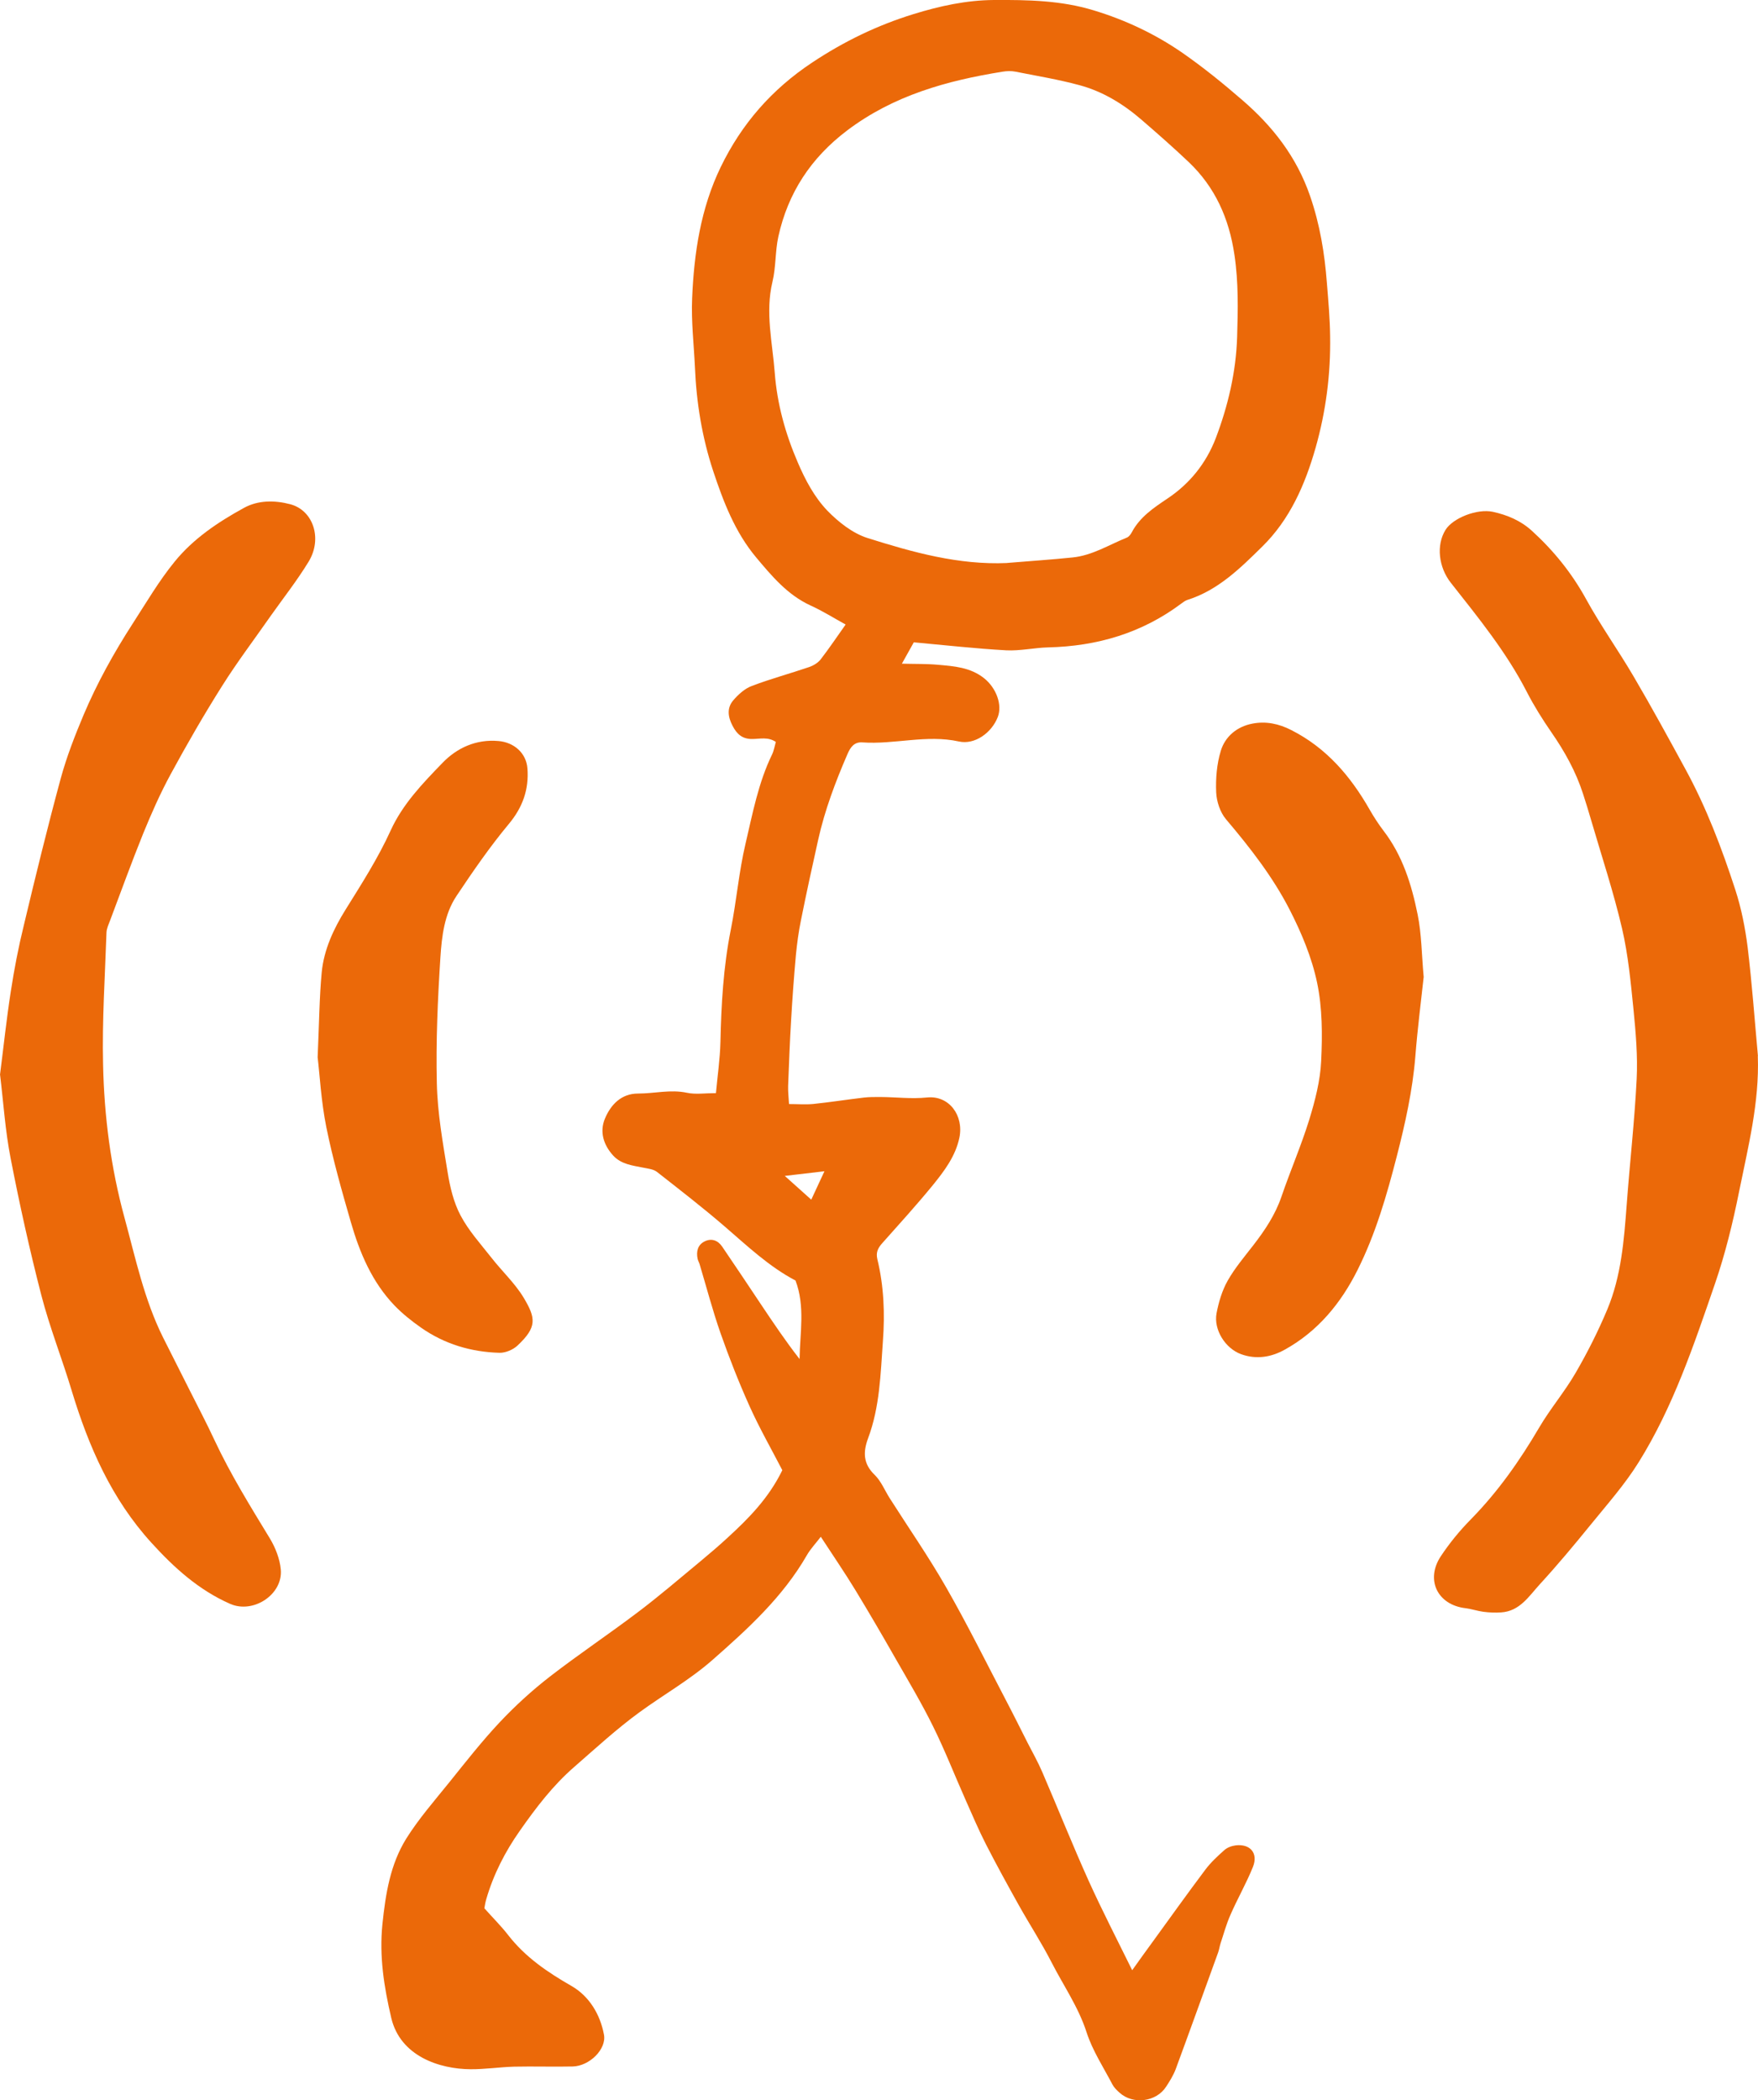 <?xml version="1.0" encoding="UTF-8"?>
<svg id="Calque_1" data-name="Calque 1" xmlns="http://www.w3.org/2000/svg" xmlns:xlink="http://www.w3.org/1999/xlink" viewBox="0 0 294.71 351.93">
  <defs>
    <style>
      .cls-1 {
        fill: #eb6909;
      }

      .cls-2 {
        fill: none;
      }

      .cls-3 {
        clip-path: url(#clippath);
      }
    </style>
    <clipPath id="clippath">
      <rect class="cls-2" y="0" width="294.71" height="351.93"/>
    </clipPath>
  </defs>
  <g class="cls-3">
    <path class="cls-1" d="M136,201.02c.74-1.59,1.36-2.92,2.21-4.76-2.44.29-4.37.52-6.65.78,1.59,1.42,2.91,2.6,4.44,3.98M168.83,94.33c3.65-.31,7.32-.54,10.97-.92,3.31-.33,6.13-2.13,9.13-3.34.33-.14.63-.54.81-.89,1.35-2.55,3.66-4.09,5.94-5.62,3.79-2.52,6.51-5.94,8.12-10.11,2.07-5.44,3.41-11.14,3.59-16.97.14-4.58.24-9.17-.45-13.78-.9-6.1-3.23-11.33-7.68-15.56-2.58-2.44-5.25-4.79-7.93-7.1-3.05-2.63-6.46-4.71-10.34-5.76-3.54-.96-7.17-1.56-10.76-2.27-.7-.14-1.45-.11-2.14,0-9.35,1.5-18.28,3.97-26.06,9.84-6.1,4.61-9.93,10.47-11.55,17.8-.54,2.48-.39,5.12-.99,7.59-1.23,5.14.01,10.19.39,15.24.39,5.16,1.77,10.18,3.86,15.01,1.27,2.97,2.78,5.79,4.93,8.05,1.87,1.93,4.25,3.81,6.75,4.61,7.59,2.39,15.28,4.55,23.43,4.19M131.14,246.34c-1.87-3.61-3.84-7.06-5.47-10.68-1.8-4-3.41-8.09-4.86-12.21-1.35-3.84-2.38-7.8-3.55-11.69-.1-.29-.26-.56-.32-.86-.24-1.21.03-2.31,1.17-2.88,1.16-.58,2.23-.19,2.95.86,2.19,3.2,4.33,6.43,6.49,9.66,2.07,3.09,4.15,6.19,6.49,9.19.06-4.44.96-8.81-.68-13.16-4.41-2.31-8.05-5.76-11.83-9.02-3.7-3.19-7.57-6.18-11.41-9.19-.58-.45-1.49-.54-2.27-.7-1.8-.36-3.69-.56-5.03-2-1.64-1.78-2.34-4-1.41-6.22.97-2.32,2.73-4.2,5.54-4.2s5.43-.72,8.21-.13c1.46.31,3.03.06,4.86.06.26-2.88.68-5.69.75-8.51.14-6.33.49-12.63,1.74-18.88.96-4.79,1.35-9.7,2.48-14.46,1.18-5.03,2.14-10.16,4.43-14.88.31-.63.42-1.35.64-2.12-1.31-.88-2.66-.5-3.91-.49-1.7.03-2.62-.81-3.34-2.2-.79-1.5-.99-3.01.13-4.3.84-.97,1.91-1.95,3.08-2.38,3.13-1.2,6.39-2.07,9.58-3.16.72-.24,1.5-.7,1.96-1.28,1.43-1.85,2.74-3.8,4.2-5.86-2.05-1.13-3.91-2.3-5.9-3.2-3.87-1.78-6.51-4.96-9.12-8.07-3.51-4.2-5.46-9.26-7.18-14.44-1.87-5.67-2.81-11.44-3.06-17.36-.18-3.87-.64-7.77-.47-11.62.32-7.57,1.43-15.03,4.79-21.97,3.51-7.24,8.56-13.02,15.33-17.51,5.33-3.54,10.93-6.25,17-8.12C157.53,1.01,161.99.03,166.63,0c5.64-.03,11.23.06,16.7,1.73,5.33,1.61,10.32,3.97,14.87,7.11,3.51,2.44,6.84,5.14,10.06,7.93,5.08,4.38,9.09,9.49,11.35,16.04,1.66,4.8,2.45,9.63,2.83,14.62.24,2.95.5,5.9.54,8.85.11,6.38-.7,12.65-2.44,18.77-1.75,6.14-4.3,11.99-8.94,16.54-3.68,3.62-7.41,7.32-12.56,8.94-.38.13-.71.39-1.04.63-6.61,4.94-14.12,7.13-22.3,7.32-2.34.06-4.69.61-7.02.49-5.07-.28-10.12-.85-15.49-1.34-.53.93-1.16,2.06-2,3.58,2.23.06,4.13.01,6.01.18,2.73.24,5.48.42,7.8,2.28,1.99,1.6,3.06,4.4,2.27,6.47-1.03,2.67-3.87,4.69-6.51,4.11-5.44-1.2-10.8.53-16.19.15-1.38-.1-2,.82-2.48,1.91-2.03,4.68-3.83,9.44-4.94,14.44-1,4.48-1.98,8.96-2.88,13.46-.39,1.89-.65,3.83-.84,5.75-.33,3.66-.6,7.32-.81,11-.22,3.68-.36,7.34-.5,11.01-.03.9.08,1.8.15,3.03,1.43,0,2.74.11,4.04-.01,2.83-.29,5.65-.74,8.48-1.07.92-.11,1.85-.1,2.77-.1,2.62.01,5.19.35,7.85.08,3.69-.38,6.19,3.01,5.42,6.74-.65,3.1-2.53,5.58-4.45,7.95-2.71,3.31-5.6,6.49-8.45,9.69-.74.82-1.13,1.55-.85,2.73,1.1,4.51,1.27,9.13.93,13.71-.39,5.48-.52,11.04-2.48,16.27-.86,2.31-.85,4.27,1.1,6.15,1.07,1.04,1.67,2.56,2.49,3.86,3.17,4.98,6.56,9.86,9.49,14.98,3.55,6.19,6.72,12.61,10.04,18.95,1.23,2.34,2.41,4.72,3.61,7.09.84,1.63,1.74,3.23,2.46,4.9,2.62,6.08,5.08,12.24,7.8,18.28,2.26,4.98,4.77,9.84,7.28,14.94,1.18-1.66,2.28-3.19,3.4-4.72,2.94-4.04,5.83-8.1,8.84-12.1.9-1.21,2.05-2.28,3.19-3.29.49-.45,1.24-.72,1.91-.81,2.45-.29,3.81,1.31,2.91,3.59-1.1,2.74-2.59,5.32-3.77,8.03-.7,1.56-1.14,3.23-1.68,4.84-.15.49-.22,1-.39,1.48-2.37,6.51-4.71,13.04-7.11,19.54-.39,1.04-1,2.02-1.61,2.95-1.64,2.56-5.54,3.06-7.8,1.02-.45-.4-.92-.85-1.2-1.38-1.52-2.9-3.35-5.69-4.34-8.76-1.38-4.26-3.9-7.85-5.89-11.75-1.67-3.26-3.69-6.35-5.48-9.56-1.88-3.37-3.74-6.75-5.5-10.19-1.25-2.45-2.32-4.98-3.44-7.5-1.82-4.09-3.45-8.28-5.44-12.29-1.93-3.91-4.18-7.67-6.35-11.46-2.17-3.81-4.39-7.61-6.67-11.36-1.78-2.92-3.72-5.75-5.78-8.91-.9,1.17-1.74,2.05-2.32,3.06-4.04,7.03-9.9,12.36-15.91,17.64-3.79,3.31-8.13,5.76-12.15,8.69-3.84,2.8-7.38,6.06-10.97,9.19-3.56,3.09-6.4,6.82-9.09,10.66-2.48,3.52-4.43,7.32-5.64,11.48-.17.56-.25,1.16-.32,1.53,1.43,1.61,2.81,2.97,3.98,4.48,2.87,3.7,6.58,6.22,10.61,8.53,2.98,1.71,4.82,4.75,5.46,8.17.45,2.45-2.45,5.26-5.23,5.33-3.27.07-6.56-.04-9.83.03-2.45.07-4.89.45-7.32.43-5.16-.03-11.76-2.16-13.28-8.6-1.21-5.19-2.03-10.27-1.48-15.72.53-5.08,1.31-9.98,3.98-14.3,2.1-3.35,4.75-6.38,7.25-9.48,2.74-3.41,5.46-6.88,8.45-10.06,2.58-2.74,5.39-5.3,8.35-7.6,4.83-3.74,9.93-7.14,14.8-10.83,3.58-2.7,6.97-5.62,10.43-8.48,1.57-1.31,3.13-2.63,4.62-4.01,3.54-3.24,6.89-6.63,9.17-11.32"/>
    <path class="cls-1" d="M294.68,176.97c.28,7.8-1.64,15.26-3.15,22.75-1.04,5.18-2.31,10.37-4.02,15.35-3.55,10.3-7.02,20.69-12.83,29.99-2.31,3.7-5.25,7.02-8,10.4-2.77,3.41-5.58,6.78-8.55,10.01-1.81,1.98-3.34,4.5-6.46,4.71-.99.07-1.99.03-2.98-.1-1-.13-1.98-.47-2.98-.6-4.71-.53-6.81-4.75-4.16-8.73,1.46-2.2,3.16-4.27,5.01-6.15,4.54-4.62,8.2-9.83,11.46-15.38,1.85-3.16,4.27-5.99,6.1-9.15,1.99-3.42,3.79-6.99,5.32-10.64,2.35-5.6,2.81-11.61,3.26-17.6.52-7.02,1.32-14.02,1.67-21.03.19-3.86-.15-7.75-.53-11.61-.46-4.55-.89-9.16-1.92-13.6-1.43-6.13-3.42-12.12-5.19-18.18-.42-1.48-.88-2.92-1.35-4.39-1.2-3.72-3.06-7.07-5.29-10.29-1.5-2.17-2.92-4.43-4.13-6.78-3.42-6.67-8.14-12.45-12.74-18.29-2.05-2.6-2.49-6.31-.89-8.88,1.25-1.99,5.3-3.58,7.92-3.02,2.44.53,4.68,1.48,6.54,3.17,3.66,3.33,6.7,7.09,9.09,11.44,2.44,4.45,5.43,8.62,7.99,13,2.99,5.09,5.82,10.27,8.64,15.45,3.54,6.47,6.14,13.34,8.41,20.31,1,3.09,1.64,6.33,2.05,9.56.74,6.07,1.17,12.17,1.73,18.26"/>
    <path class="cls-1" d="M0,180.09c.6-4.68,1.09-9.34,1.81-13.96.57-3.73,1.29-7.45,2.19-11.11,1.96-8.21,3.97-16.44,6.18-24.58.99-3.63,2.37-7.17,3.83-10.64,2.27-5.36,5.09-10.44,8.25-15.33,2.27-3.51,4.39-7.14,7.02-10.36,3.12-3.84,7.25-6.61,11.57-8.98,2.39-1.34,5.21-1.32,7.8-.64,3.88,1.02,5.43,5.78,3.09,9.62-1.91,3.13-4.19,6.03-6.31,9.02-2.74,3.93-5.64,7.75-8.19,11.8-3.05,4.83-5.9,9.77-8.63,14.8-1.74,3.2-3.23,6.57-4.61,9.95-1.95,4.82-3.72,9.72-5.55,14.57-.25.67-.58,1.35-.6,2.03-.25,7.35-.74,14.71-.57,22.06.18,8.67,1.29,17.3,3.59,25.7,1.85,6.78,3.29,13.7,6.46,20.06,1.46,2.91,2.94,5.82,4.4,8.73,1.42,2.83,2.9,5.62,4.23,8.49,2.69,5.74,6.01,11.09,9.3,16.5.92,1.53,1.64,3.38,1.81,5.15.4,4.19-4.59,7.49-8.49,5.78-5.25-2.31-9.37-6.03-13.18-10.22-6.7-7.35-10.54-16.13-13.38-25.5-1.61-5.36-3.69-10.59-5.09-15.99-1.96-7.59-3.66-15.26-5.15-22.96-.9-4.58-1.2-9.29-1.77-14"/>
    <path class="cls-1" d="M238.66,163.75c-.45,4.12-1.03,8.66-1.39,13.24-.46,5.71-1.7,11.28-3.12,16.79-1.67,6.49-3.54,12.97-6.56,19-2.78,5.57-6.65,10.29-12.19,13.36-2.28,1.28-4.8,1.7-7.35.77-2.64-.96-4.62-4.09-4.11-6.85.36-1.88.93-3.81,1.87-5.47,1.2-2.12,2.81-4.01,4.3-5.94,1.95-2.52,3.68-5.11,4.72-8.16,1.48-4.33,3.31-8.53,4.66-12.9.97-3.17,1.84-6.51,1.99-9.81.21-4.36.21-8.85-.68-13.1-.88-4.22-2.62-8.37-4.59-12.22-2.83-5.53-6.67-10.45-10.7-15.2-.97-1.16-1.56-2.95-1.63-4.48-.1-2.31.1-4.76.77-6.96.74-2.45,2.76-4.09,5.32-4.57,2.24-.43,4.41.01,6.51,1.09,5.87,2.98,9.91,7.7,13.1,13.28.71,1.24,1.49,2.45,2.35,3.58,3.2,4.16,4.71,9.03,5.72,14.03.67,3.29.67,6.7,1.02,10.54"/>
    <path class="cls-1" d="M53.25,177.15c.26-5.86.29-10.05.68-14.21.36-3.81,2.02-7.35,4-10.52,2.69-4.32,5.43-8.59,7.55-13.24,2.02-4.45,5.39-7.93,8.7-11.35,2.42-2.51,5.64-4,9.4-3.66,2.56.22,4.65,1.99,4.84,4.61.26,3.48-.78,6.47-3.1,9.26-3.19,3.83-6.03,7.95-8.8,12.1-2.03,3.05-2.46,6.74-2.69,10.27-.45,7.03-.77,14.09-.6,21.12.11,4.97,1,9.93,1.8,14.84.4,2.49,1,5.08,2.17,7.28,1.36,2.58,3.38,4.8,5.21,7.13,1.75,2.24,3.9,4.23,5.36,6.64,2.06,3.44,2.3,4.94-1.02,8.05-.75.7-2,1.23-3.01,1.21-4.77-.13-9.23-1.46-13.18-4.23-1.57-1.1-3.1-2.32-4.43-3.7-3.77-3.93-5.83-8.83-7.31-13.95-1.53-5.28-3.03-10.58-4.12-15.95-.88-4.39-1.11-8.9-1.45-11.68"/>
  </g>
</svg>